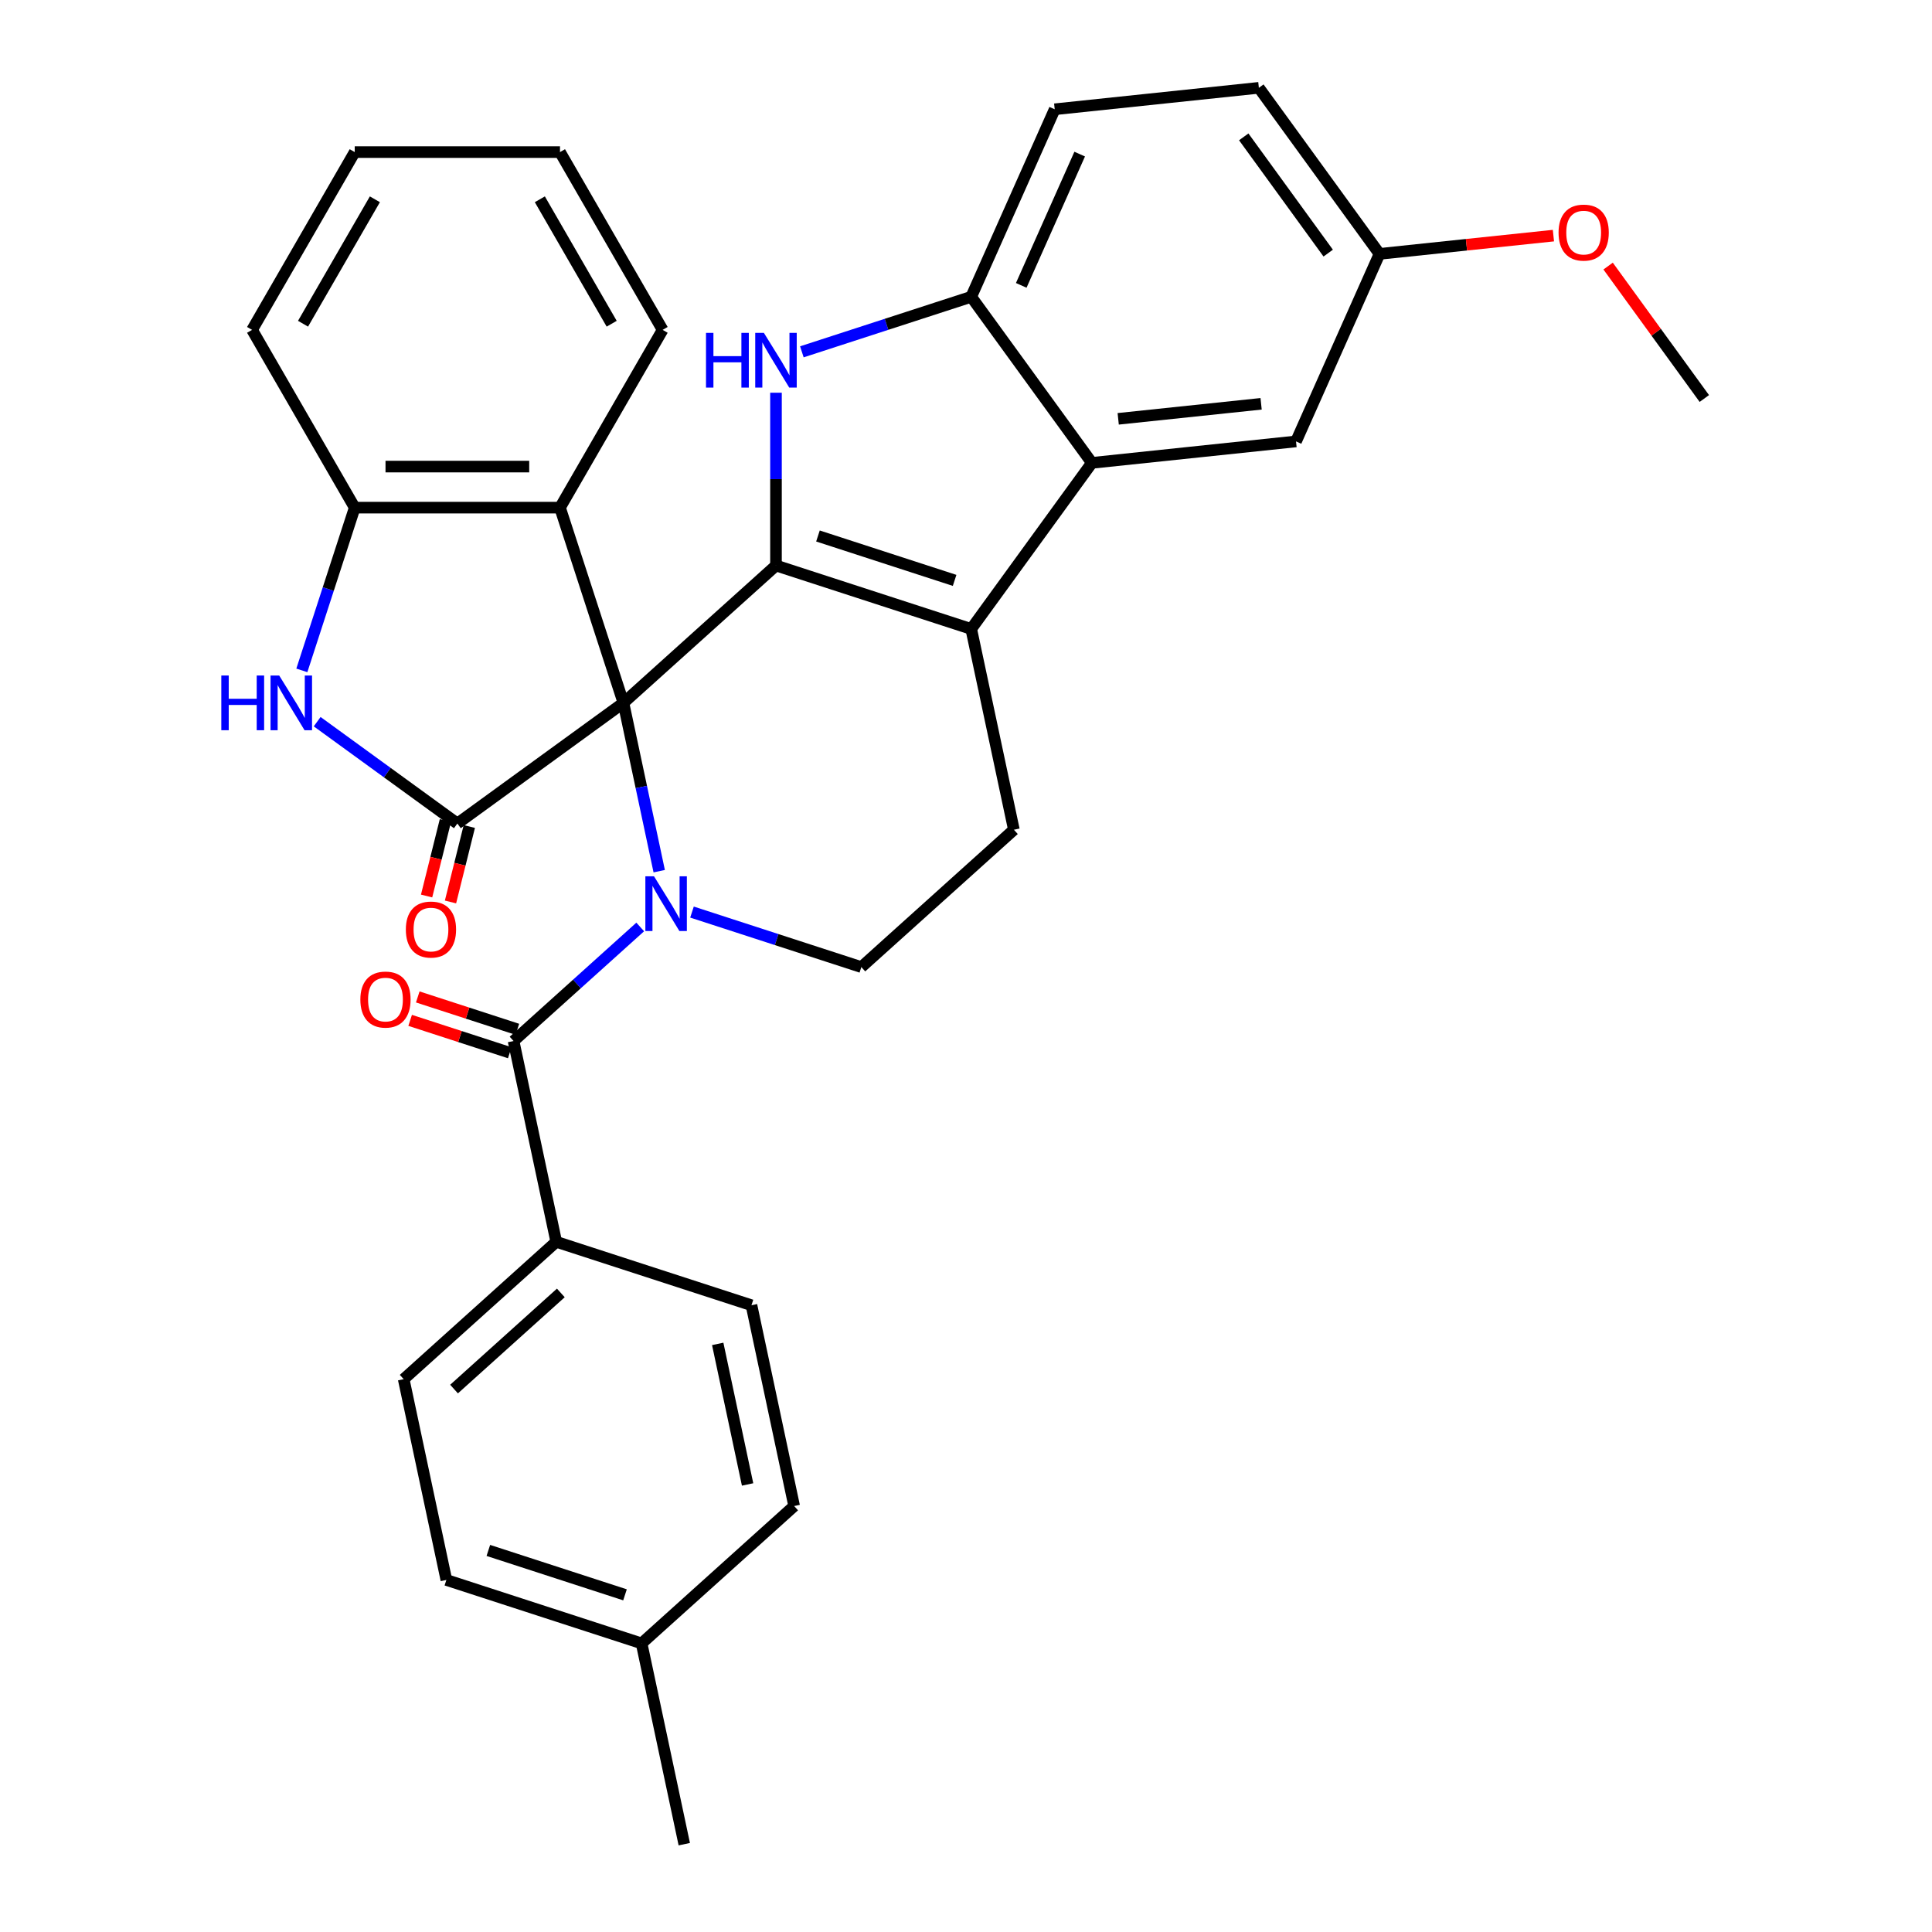 <?xml version='1.0' encoding='iso-8859-1'?>
<svg version='1.1' baseProfile='full'
              xmlns='http://www.w3.org/2000/svg'
                      xmlns:rdkit='http://www.rdkit.org/xml'
                      xmlns:xlink='http://www.w3.org/1999/xlink'
                  xml:space='preserve'
width='1000px' height='1000px' viewBox='0 0 1000 1000'>
<!-- END OF HEADER -->
<rect style='opacity:1.0;fill:#FFFFFF;stroke:none' width='1000' height='1000' x='0' y='0'> </rect>
<path class='bond-0' d='M 322.688,363.805 L 401.648,292.71' style='fill:none;fill-rule:evenodd;stroke:#000000;stroke-width:6px;stroke-linecap:butt;stroke-linejoin:miter;stroke-opacity:1' />
<path class='bond-1' d='M 322.688,363.805 L 331.946,407.362' style='fill:none;fill-rule:evenodd;stroke:#000000;stroke-width:6px;stroke-linecap:butt;stroke-linejoin:miter;stroke-opacity:1' />
<path class='bond-1' d='M 331.946,407.362 L 341.204,450.918' style='fill:none;fill-rule:evenodd;stroke:#0000FF;stroke-width:6px;stroke-linecap:butt;stroke-linejoin:miter;stroke-opacity:1' />
<path class='bond-2' d='M 322.688,363.805 L 236.729,426.258' style='fill:none;fill-rule:evenodd;stroke:#000000;stroke-width:6px;stroke-linecap:butt;stroke-linejoin:miter;stroke-opacity:1' />
<path class='bond-7' d='M 322.688,363.805 L 289.855,262.755' style='fill:none;fill-rule:evenodd;stroke:#000000;stroke-width:6px;stroke-linecap:butt;stroke-linejoin:miter;stroke-opacity:1' />
<path class='bond-3' d='M 401.648,292.71 L 502.698,325.543' style='fill:none;fill-rule:evenodd;stroke:#000000;stroke-width:6px;stroke-linecap:butt;stroke-linejoin:miter;stroke-opacity:1' />
<path class='bond-3' d='M 423.372,277.425 L 494.107,300.408' style='fill:none;fill-rule:evenodd;stroke:#000000;stroke-width:6px;stroke-linecap:butt;stroke-linejoin:miter;stroke-opacity:1' />
<path class='bond-4' d='M 401.648,292.71 L 401.648,247.992' style='fill:none;fill-rule:evenodd;stroke:#000000;stroke-width:6px;stroke-linecap:butt;stroke-linejoin:miter;stroke-opacity:1' />
<path class='bond-4' d='M 401.648,247.992 L 401.648,203.275' style='fill:none;fill-rule:evenodd;stroke:#0000FF;stroke-width:6px;stroke-linecap:butt;stroke-linejoin:miter;stroke-opacity:1' />
<path class='bond-5' d='M 331.382,479.796 L 298.601,509.313' style='fill:none;fill-rule:evenodd;stroke:#0000FF;stroke-width:6px;stroke-linecap:butt;stroke-linejoin:miter;stroke-opacity:1' />
<path class='bond-5' d='M 298.601,509.313 L 265.819,538.83' style='fill:none;fill-rule:evenodd;stroke:#000000;stroke-width:6px;stroke-linecap:butt;stroke-linejoin:miter;stroke-opacity:1' />
<path class='bond-11' d='M 358.175,472.087 L 402.002,486.327' style='fill:none;fill-rule:evenodd;stroke:#0000FF;stroke-width:6px;stroke-linecap:butt;stroke-linejoin:miter;stroke-opacity:1' />
<path class='bond-11' d='M 402.002,486.327 L 445.829,500.567' style='fill:none;fill-rule:evenodd;stroke:#000000;stroke-width:6px;stroke-linecap:butt;stroke-linejoin:miter;stroke-opacity:1' />
<path class='bond-6' d='M 236.729,426.258 L 200.448,399.898' style='fill:none;fill-rule:evenodd;stroke:#000000;stroke-width:6px;stroke-linecap:butt;stroke-linejoin:miter;stroke-opacity:1' />
<path class='bond-6' d='M 200.448,399.898 L 164.167,373.538' style='fill:none;fill-rule:evenodd;stroke:#0000FF;stroke-width:6px;stroke-linecap:butt;stroke-linejoin:miter;stroke-opacity:1' />
<path class='bond-14' d='M 230.544,424.715 L 225.674,444.243' style='fill:none;fill-rule:evenodd;stroke:#000000;stroke-width:6px;stroke-linecap:butt;stroke-linejoin:miter;stroke-opacity:1' />
<path class='bond-14' d='M 225.674,444.243 L 220.804,463.772' style='fill:none;fill-rule:evenodd;stroke:#FF0000;stroke-width:6px;stroke-linecap:butt;stroke-linejoin:miter;stroke-opacity:1' />
<path class='bond-14' d='M 242.915,427.801 L 238.045,447.329' style='fill:none;fill-rule:evenodd;stroke:#000000;stroke-width:6px;stroke-linecap:butt;stroke-linejoin:miter;stroke-opacity:1' />
<path class='bond-14' d='M 238.045,447.329 L 233.175,466.857' style='fill:none;fill-rule:evenodd;stroke:#FF0000;stroke-width:6px;stroke-linecap:butt;stroke-linejoin:miter;stroke-opacity:1' />
<path class='bond-8' d='M 502.698,325.543 L 565.151,239.584' style='fill:none;fill-rule:evenodd;stroke:#000000;stroke-width:6px;stroke-linecap:butt;stroke-linejoin:miter;stroke-opacity:1' />
<path class='bond-33' d='M 502.698,325.543 L 524.789,429.472' style='fill:none;fill-rule:evenodd;stroke:#000000;stroke-width:6px;stroke-linecap:butt;stroke-linejoin:miter;stroke-opacity:1' />
<path class='bond-9' d='M 415.044,182.106 L 458.871,167.866' style='fill:none;fill-rule:evenodd;stroke:#0000FF;stroke-width:6px;stroke-linecap:butt;stroke-linejoin:miter;stroke-opacity:1' />
<path class='bond-9' d='M 458.871,167.866 L 502.698,153.626' style='fill:none;fill-rule:evenodd;stroke:#000000;stroke-width:6px;stroke-linecap:butt;stroke-linejoin:miter;stroke-opacity:1' />
<path class='bond-13' d='M 265.819,538.83 L 287.91,642.759' style='fill:none;fill-rule:evenodd;stroke:#000000;stroke-width:6px;stroke-linecap:butt;stroke-linejoin:miter;stroke-opacity:1' />
<path class='bond-16' d='M 267.789,532.767 L 242.011,524.391' style='fill:none;fill-rule:evenodd;stroke:#000000;stroke-width:6px;stroke-linecap:butt;stroke-linejoin:miter;stroke-opacity:1' />
<path class='bond-16' d='M 242.011,524.391 L 216.233,516.015' style='fill:none;fill-rule:evenodd;stroke:#FF0000;stroke-width:6px;stroke-linecap:butt;stroke-linejoin:miter;stroke-opacity:1' />
<path class='bond-16' d='M 263.849,544.893 L 238.071,536.517' style='fill:none;fill-rule:evenodd;stroke:#000000;stroke-width:6px;stroke-linecap:butt;stroke-linejoin:miter;stroke-opacity:1' />
<path class='bond-16' d='M 238.071,536.517 L 212.293,528.141' style='fill:none;fill-rule:evenodd;stroke:#FF0000;stroke-width:6px;stroke-linecap:butt;stroke-linejoin:miter;stroke-opacity:1' />
<path class='bond-32' d='M 156.235,346.989 L 169.919,304.872' style='fill:none;fill-rule:evenodd;stroke:#0000FF;stroke-width:6px;stroke-linecap:butt;stroke-linejoin:miter;stroke-opacity:1' />
<path class='bond-32' d='M 169.919,304.872 L 183.604,262.755' style='fill:none;fill-rule:evenodd;stroke:#000000;stroke-width:6px;stroke-linecap:butt;stroke-linejoin:miter;stroke-opacity:1' />
<path class='bond-10' d='M 289.855,262.755 L 183.604,262.755' style='fill:none;fill-rule:evenodd;stroke:#000000;stroke-width:6px;stroke-linecap:butt;stroke-linejoin:miter;stroke-opacity:1' />
<path class='bond-10' d='M 273.917,241.505 L 199.541,241.505' style='fill:none;fill-rule:evenodd;stroke:#000000;stroke-width:6px;stroke-linecap:butt;stroke-linejoin:miter;stroke-opacity:1' />
<path class='bond-25' d='M 289.855,262.755 L 342.98,170.739' style='fill:none;fill-rule:evenodd;stroke:#000000;stroke-width:6px;stroke-linecap:butt;stroke-linejoin:miter;stroke-opacity:1' />
<path class='bond-15' d='M 565.151,239.584 L 670.819,228.478' style='fill:none;fill-rule:evenodd;stroke:#000000;stroke-width:6px;stroke-linecap:butt;stroke-linejoin:miter;stroke-opacity:1' />
<path class='bond-15' d='M 578.78,216.785 L 652.748,209.01' style='fill:none;fill-rule:evenodd;stroke:#000000;stroke-width:6px;stroke-linecap:butt;stroke-linejoin:miter;stroke-opacity:1' />
<path class='bond-34' d='M 565.151,239.584 L 502.698,153.626' style='fill:none;fill-rule:evenodd;stroke:#000000;stroke-width:6px;stroke-linecap:butt;stroke-linejoin:miter;stroke-opacity:1' />
<path class='bond-17' d='M 502.698,153.626 L 545.914,56.561' style='fill:none;fill-rule:evenodd;stroke:#000000;stroke-width:6px;stroke-linecap:butt;stroke-linejoin:miter;stroke-opacity:1' />
<path class='bond-17' d='M 528.593,147.709 L 558.845,79.764' style='fill:none;fill-rule:evenodd;stroke:#000000;stroke-width:6px;stroke-linecap:butt;stroke-linejoin:miter;stroke-opacity:1' />
<path class='bond-27' d='M 183.604,262.755 L 130.478,170.739' style='fill:none;fill-rule:evenodd;stroke:#000000;stroke-width:6px;stroke-linecap:butt;stroke-linejoin:miter;stroke-opacity:1' />
<path class='bond-12' d='M 445.829,500.567 L 524.789,429.472' style='fill:none;fill-rule:evenodd;stroke:#000000;stroke-width:6px;stroke-linecap:butt;stroke-linejoin:miter;stroke-opacity:1' />
<path class='bond-18' d='M 287.91,642.759 L 208.95,713.854' style='fill:none;fill-rule:evenodd;stroke:#000000;stroke-width:6px;stroke-linecap:butt;stroke-linejoin:miter;stroke-opacity:1' />
<path class='bond-18' d='M 290.285,669.215 L 235.013,718.982' style='fill:none;fill-rule:evenodd;stroke:#000000;stroke-width:6px;stroke-linecap:butt;stroke-linejoin:miter;stroke-opacity:1' />
<path class='bond-19' d='M 287.91,642.759 L 388.96,675.592' style='fill:none;fill-rule:evenodd;stroke:#000000;stroke-width:6px;stroke-linecap:butt;stroke-linejoin:miter;stroke-opacity:1' />
<path class='bond-20' d='M 670.819,228.478 L 714.035,131.413' style='fill:none;fill-rule:evenodd;stroke:#000000;stroke-width:6px;stroke-linecap:butt;stroke-linejoin:miter;stroke-opacity:1' />
<path class='bond-21' d='M 545.914,56.561 L 651.583,45.455' style='fill:none;fill-rule:evenodd;stroke:#000000;stroke-width:6px;stroke-linecap:butt;stroke-linejoin:miter;stroke-opacity:1' />
<path class='bond-23' d='M 208.95,713.854 L 231.041,817.783' style='fill:none;fill-rule:evenodd;stroke:#000000;stroke-width:6px;stroke-linecap:butt;stroke-linejoin:miter;stroke-opacity:1' />
<path class='bond-22' d='M 388.96,675.592 L 411.051,779.521' style='fill:none;fill-rule:evenodd;stroke:#000000;stroke-width:6px;stroke-linecap:butt;stroke-linejoin:miter;stroke-opacity:1' />
<path class='bond-22' d='M 371.488,695.6 L 386.952,768.35' style='fill:none;fill-rule:evenodd;stroke:#000000;stroke-width:6px;stroke-linecap:butt;stroke-linejoin:miter;stroke-opacity:1' />
<path class='bond-26' d='M 714.035,131.413 L 759.042,126.683' style='fill:none;fill-rule:evenodd;stroke:#000000;stroke-width:6px;stroke-linecap:butt;stroke-linejoin:miter;stroke-opacity:1' />
<path class='bond-26' d='M 759.042,126.683 L 804.048,121.953' style='fill:none;fill-rule:evenodd;stroke:#FF0000;stroke-width:6px;stroke-linecap:butt;stroke-linejoin:miter;stroke-opacity:1' />
<path class='bond-36' d='M 714.035,131.413 L 651.583,45.455' style='fill:none;fill-rule:evenodd;stroke:#000000;stroke-width:6px;stroke-linecap:butt;stroke-linejoin:miter;stroke-opacity:1' />
<path class='bond-36' d='M 687.476,131.01 L 643.759,70.839' style='fill:none;fill-rule:evenodd;stroke:#000000;stroke-width:6px;stroke-linecap:butt;stroke-linejoin:miter;stroke-opacity:1' />
<path class='bond-24' d='M 411.051,779.521 L 332.091,850.617' style='fill:none;fill-rule:evenodd;stroke:#000000;stroke-width:6px;stroke-linecap:butt;stroke-linejoin:miter;stroke-opacity:1' />
<path class='bond-37' d='M 231.041,817.783 L 332.091,850.617' style='fill:none;fill-rule:evenodd;stroke:#000000;stroke-width:6px;stroke-linecap:butt;stroke-linejoin:miter;stroke-opacity:1' />
<path class='bond-37' d='M 252.765,802.498 L 323.5,825.481' style='fill:none;fill-rule:evenodd;stroke:#000000;stroke-width:6px;stroke-linecap:butt;stroke-linejoin:miter;stroke-opacity:1' />
<path class='bond-28' d='M 332.091,850.617 L 354.182,954.545' style='fill:none;fill-rule:evenodd;stroke:#000000;stroke-width:6px;stroke-linecap:butt;stroke-linejoin:miter;stroke-opacity:1' />
<path class='bond-30' d='M 342.98,170.739 L 289.855,78.723' style='fill:none;fill-rule:evenodd;stroke:#000000;stroke-width:6px;stroke-linecap:butt;stroke-linejoin:miter;stroke-opacity:1' />
<path class='bond-30' d='M 316.608,167.562 L 279.42,103.151' style='fill:none;fill-rule:evenodd;stroke:#000000;stroke-width:6px;stroke-linecap:butt;stroke-linejoin:miter;stroke-opacity:1' />
<path class='bond-29' d='M 832.358,137.723 L 857.257,171.994' style='fill:none;fill-rule:evenodd;stroke:#FF0000;stroke-width:6px;stroke-linecap:butt;stroke-linejoin:miter;stroke-opacity:1' />
<path class='bond-29' d='M 857.257,171.994 L 882.157,206.266' style='fill:none;fill-rule:evenodd;stroke:#000000;stroke-width:6px;stroke-linecap:butt;stroke-linejoin:miter;stroke-opacity:1' />
<path class='bond-35' d='M 130.478,170.739 L 183.604,78.723' style='fill:none;fill-rule:evenodd;stroke:#000000;stroke-width:6px;stroke-linecap:butt;stroke-linejoin:miter;stroke-opacity:1' />
<path class='bond-35' d='M 156.85,167.562 L 194.038,103.151' style='fill:none;fill-rule:evenodd;stroke:#000000;stroke-width:6px;stroke-linecap:butt;stroke-linejoin:miter;stroke-opacity:1' />
<path class='bond-31' d='M 289.855,78.723 L 183.604,78.723' style='fill:none;fill-rule:evenodd;stroke:#000000;stroke-width:6px;stroke-linecap:butt;stroke-linejoin:miter;stroke-opacity:1' />
<path  class='atom-2' d='M 338.519 453.574
L 347.799 468.574
Q 348.719 470.054, 350.199 472.734
Q 351.679 475.414, 351.759 475.574
L 351.759 453.574
L 355.519 453.574
L 355.519 481.894
L 351.639 481.894
L 341.679 465.494
Q 340.519 463.574, 339.279 461.374
Q 338.079 459.174, 337.719 458.494
L 337.719 481.894
L 334.039 481.894
L 334.039 453.574
L 338.519 453.574
' fill='#0000FF'/>
<path  class='atom-5' d='M 365.428 172.299
L 369.268 172.299
L 369.268 184.339
L 383.748 184.339
L 383.748 172.299
L 387.588 172.299
L 387.588 200.619
L 383.748 200.619
L 383.748 187.539
L 369.268 187.539
L 369.268 200.619
L 365.428 200.619
L 365.428 172.299
' fill='#0000FF'/>
<path  class='atom-5' d='M 395.388 172.299
L 404.668 187.299
Q 405.588 188.779, 407.068 191.459
Q 408.548 194.139, 408.628 194.299
L 408.628 172.299
L 412.388 172.299
L 412.388 200.619
L 408.508 200.619
L 398.548 184.219
Q 397.388 182.299, 396.148 180.099
Q 394.948 177.899, 394.588 177.219
L 394.588 200.619
L 390.908 200.619
L 390.908 172.299
L 395.388 172.299
' fill='#0000FF'/>
<path  class='atom-7' d='M 114.551 349.645
L 118.391 349.645
L 118.391 361.685
L 132.871 361.685
L 132.871 349.645
L 136.711 349.645
L 136.711 377.965
L 132.871 377.965
L 132.871 364.885
L 118.391 364.885
L 118.391 377.965
L 114.551 377.965
L 114.551 349.645
' fill='#0000FF'/>
<path  class='atom-7' d='M 144.511 349.645
L 153.791 364.645
Q 154.711 366.125, 156.191 368.805
Q 157.671 371.485, 157.751 371.645
L 157.751 349.645
L 161.511 349.645
L 161.511 377.965
L 157.631 377.965
L 147.671 361.565
Q 146.511 359.645, 145.271 357.445
Q 144.071 355.245, 143.711 354.565
L 143.711 377.965
L 140.031 377.965
L 140.031 349.645
L 144.511 349.645
' fill='#0000FF'/>
<path  class='atom-15' d='M 210.066 481.126
Q 210.066 474.326, 213.426 470.526
Q 216.786 466.726, 223.066 466.726
Q 229.346 466.726, 232.706 470.526
Q 236.066 474.326, 236.066 481.126
Q 236.066 488.006, 232.666 491.926
Q 229.266 495.806, 223.066 495.806
Q 216.826 495.806, 213.426 491.926
Q 210.066 488.046, 210.066 481.126
M 223.066 492.606
Q 227.386 492.606, 229.706 489.726
Q 232.066 486.806, 232.066 481.126
Q 232.066 475.566, 229.706 472.766
Q 227.386 469.926, 223.066 469.926
Q 218.746 469.926, 216.386 472.726
Q 214.066 475.526, 214.066 481.126
Q 214.066 486.846, 216.386 489.726
Q 218.746 492.606, 223.066 492.606
' fill='#FF0000'/>
<path  class='atom-17' d='M 186.52 517.368
Q 186.52 510.568, 189.88 506.768
Q 193.24 502.968, 199.52 502.968
Q 205.8 502.968, 209.16 506.768
Q 212.52 510.568, 212.52 517.368
Q 212.52 524.248, 209.12 528.168
Q 205.72 532.048, 199.52 532.048
Q 193.28 532.048, 189.88 528.168
Q 186.52 524.288, 186.52 517.368
M 199.52 528.848
Q 203.84 528.848, 206.16 525.968
Q 208.52 523.048, 208.52 517.368
Q 208.52 511.808, 206.16 509.008
Q 203.84 506.168, 199.52 506.168
Q 195.2 506.168, 192.84 508.968
Q 190.52 511.768, 190.52 517.368
Q 190.52 523.088, 192.84 525.968
Q 195.2 528.848, 199.52 528.848
' fill='#FF0000'/>
<path  class='atom-27' d='M 806.704 120.387
Q 806.704 113.587, 810.064 109.787
Q 813.424 105.987, 819.704 105.987
Q 825.984 105.987, 829.344 109.787
Q 832.704 113.587, 832.704 120.387
Q 832.704 127.267, 829.304 131.187
Q 825.904 135.067, 819.704 135.067
Q 813.464 135.067, 810.064 131.187
Q 806.704 127.307, 806.704 120.387
M 819.704 131.867
Q 824.024 131.867, 826.344 128.987
Q 828.704 126.067, 828.704 120.387
Q 828.704 114.827, 826.344 112.027
Q 824.024 109.187, 819.704 109.187
Q 815.384 109.187, 813.024 111.987
Q 810.704 114.787, 810.704 120.387
Q 810.704 126.107, 813.024 128.987
Q 815.384 131.867, 819.704 131.867
' fill='#FF0000'/>
</svg>
